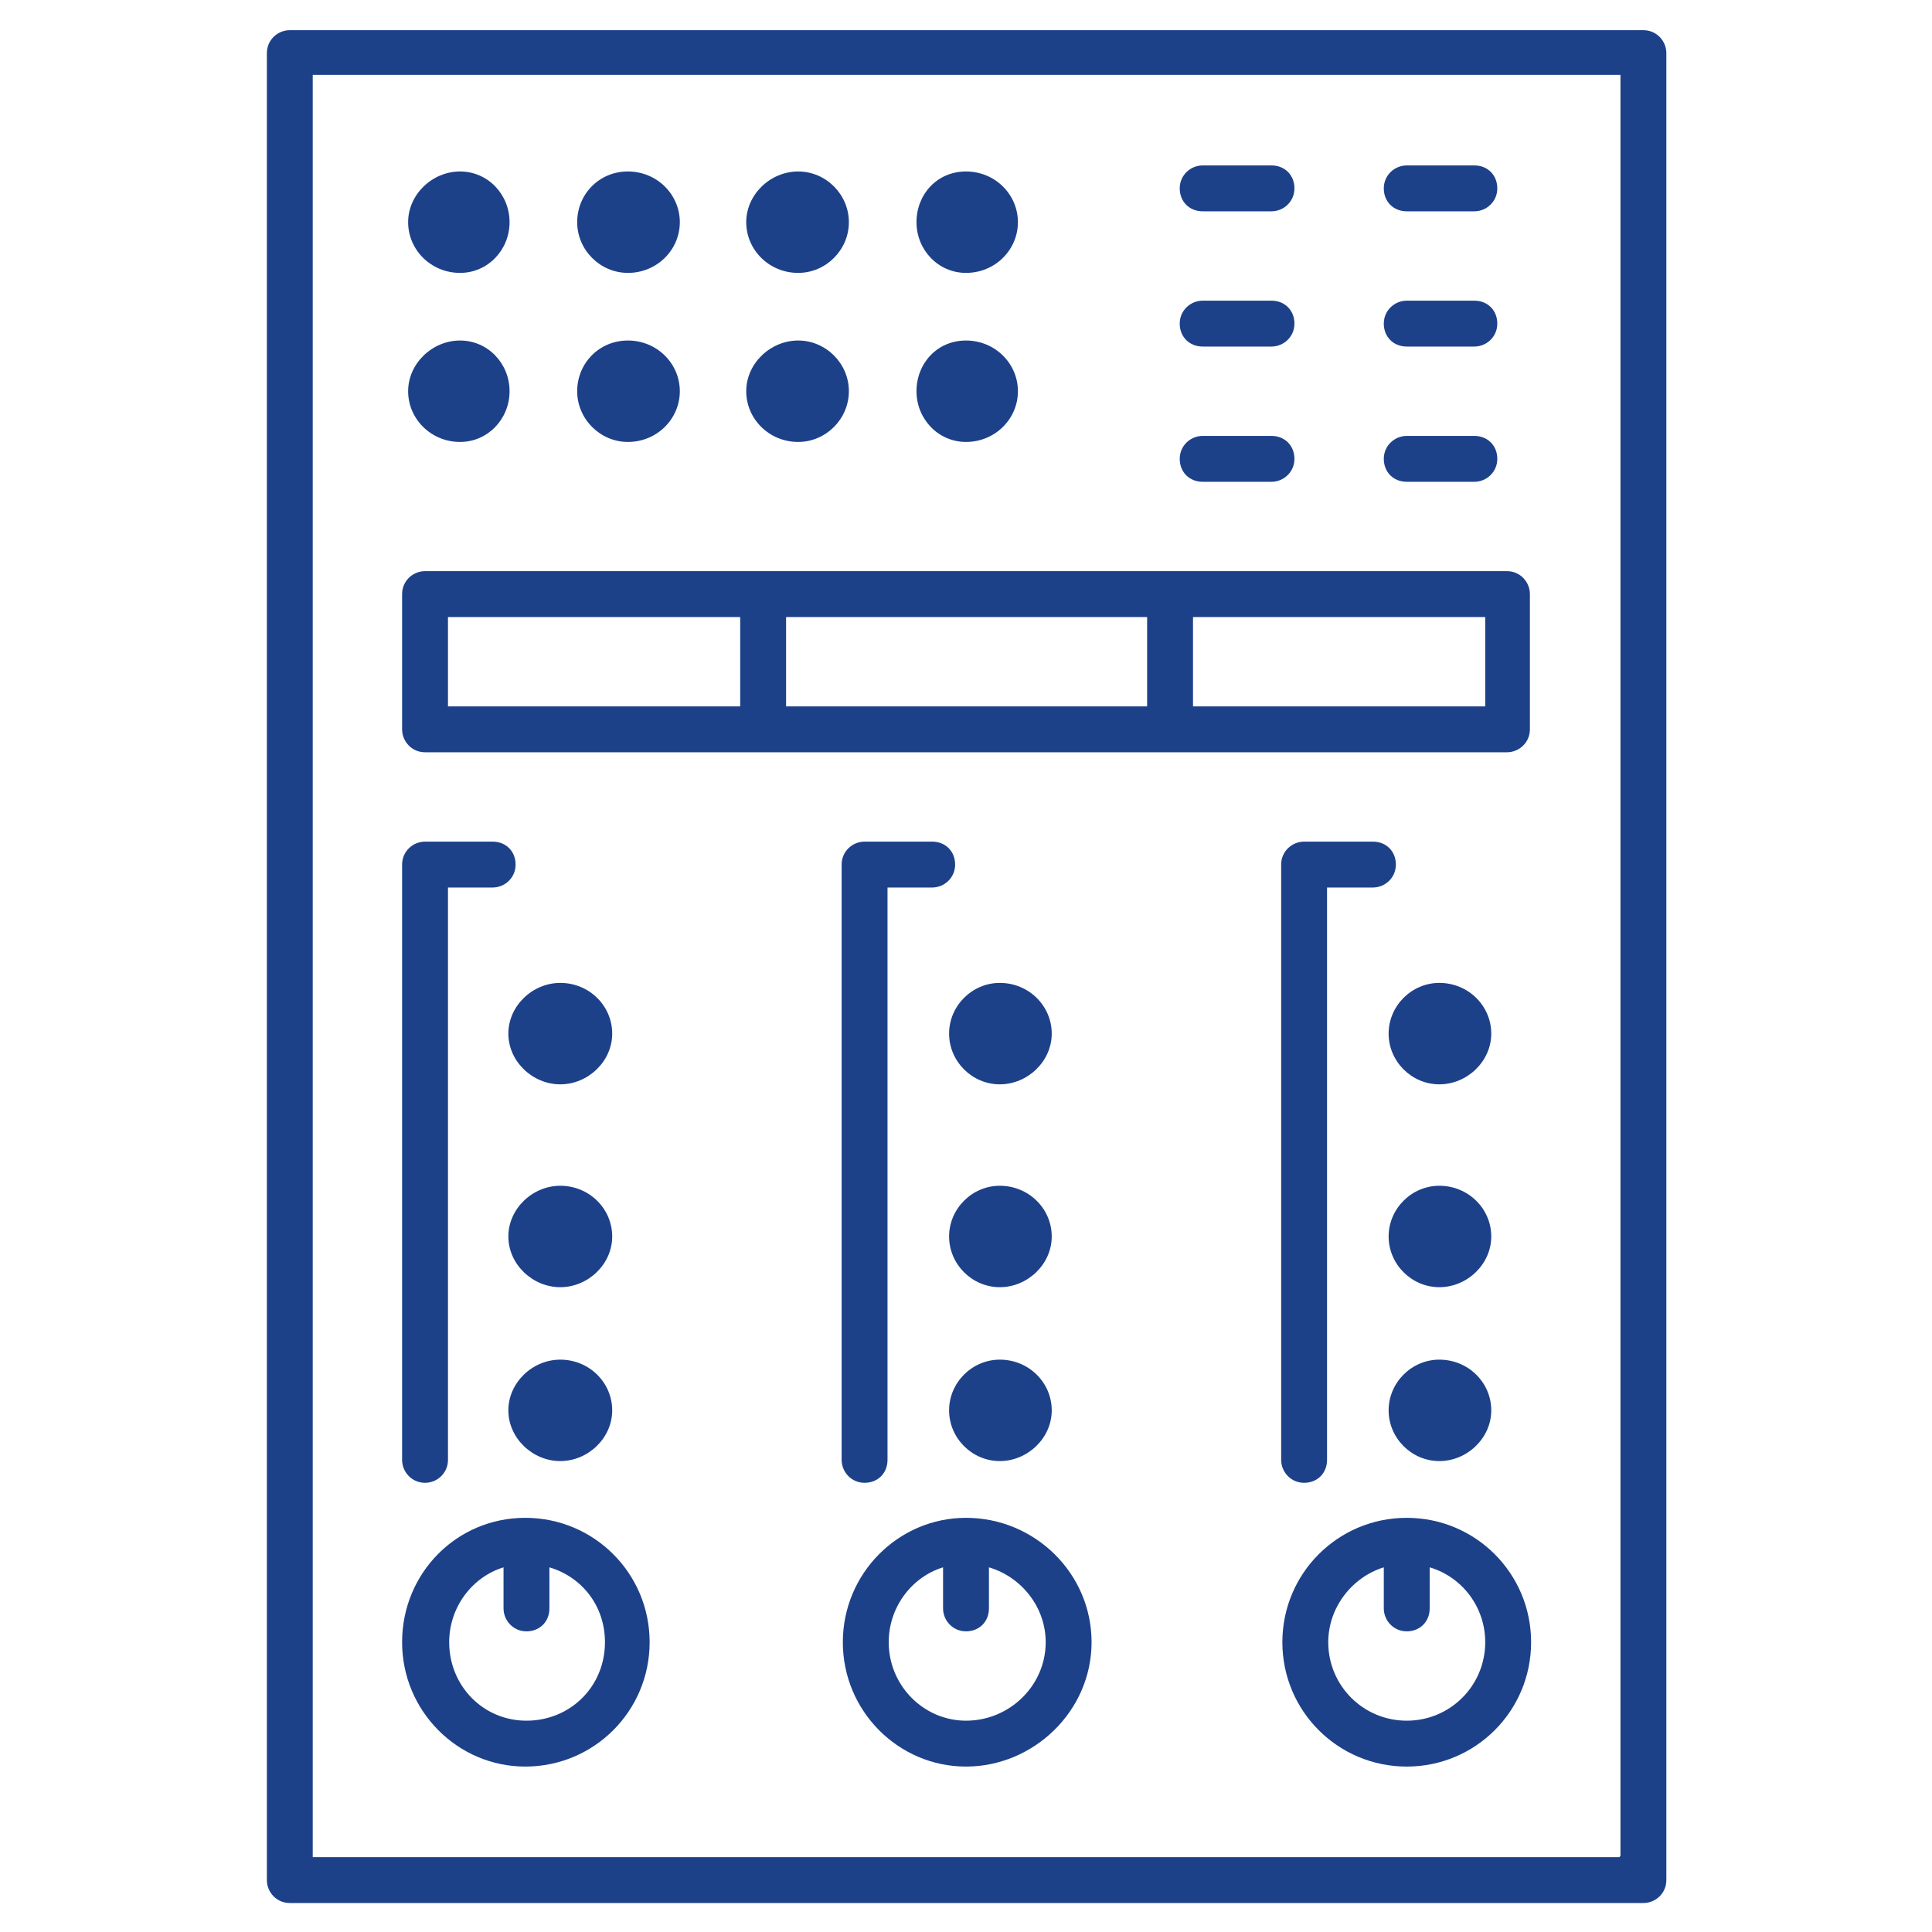<?xml version="1.0" encoding="UTF-8"?>
<svg id="Calque_2" data-name="Calque 2" xmlns="http://www.w3.org/2000/svg" viewBox="0 0 16 16">
  <defs>
    <style>
      .cls-1 {
        fill: #1d4189;
      }
    </style>
  </defs>
  <path class="cls-1" d="M9.96,1.75h.57c.1,0,.19-.08.19-.19s-.08-.19-.19-.19h-.57c-.1,0-.19.08-.19.19s.08.19.19.19Z"/>
  <path class="cls-1" d="M11.65,1.75h.56c.1,0,.19-.08.19-.19s-.08-.19-.19-.19h-.56c-.1,0-.19.08-.19.19s.08.19.19.19Z"/>
  <path class="cls-1" d="M9.96,2.87h.57c.1,0,.19-.08.19-.19s-.08-.19-.19-.19h-.57c-.1,0-.19.08-.19.19s.08.19.19.19Z"/>
  <path class="cls-1" d="M11.65,2.87h.56c.1,0,.19-.08.19-.19s-.08-.19-.19-.19h-.56c-.1,0-.19.08-.19.19s.08.19.19.19Z"/>
  <path class="cls-1" d="M9.96,3.99h.57c.1,0,.19-.08.19-.19s-.08-.19-.19-.19h-.57c-.1,0-.19.08-.19.19s.08.19.19.19Z"/>
  <path class="cls-1" d="M11.65,3.99h.56c.1,0,.19-.08.19-.19s-.08-.19-.19-.19h-.56c-.1,0-.19.08-.19.19s.08.19.19.19Z"/>
  <path class="cls-1" d="M4.64,11.26c-.23,0-.43.19-.43.42s.2.42.43.42.43-.19.43-.42-.19-.42-.43-.42Z"/>
  <path class="cls-1" d="M4.64,9.82c-.23,0-.43.19-.43.42s.2.42.43.42.43-.19.43-.42-.19-.42-.43-.42Z"/>
  <path class="cls-1" d="M4.64,8.14c-.23,0-.43.19-.43.42s.2.42.43.42.43-.19.43-.42-.19-.42-.43-.42Z"/>
  <path class="cls-1" d="M3.81,2.26c.23,0,.41-.19.41-.42s-.18-.42-.41-.42-.43.19-.43.42.19.42.43.42Z"/>
  <path class="cls-1" d="M5.2,2.26c.24,0,.43-.19.43-.42s-.19-.42-.43-.42-.42.19-.42.42.19.42.42.42Z"/>
  <path class="cls-1" d="M6.61,2.26c.23,0,.42-.19.42-.42s-.19-.42-.42-.42-.43.19-.43.42.19.42.43.42Z"/>
  <path class="cls-1" d="M8,2.26c.24,0,.43-.19.43-.42s-.19-.42-.43-.42-.41.19-.41.42.18.42.41.42Z"/>
  <path class="cls-1" d="M3.81,3.66c.23,0,.41-.19.41-.42s-.18-.42-.41-.42-.43.19-.43.42.19.42.43.42Z"/>
  <path class="cls-1" d="M5.2,3.66c.24,0,.43-.19.43-.42s-.19-.42-.43-.42-.42.19-.42.42.19.42.42.42Z"/>
  <path class="cls-1" d="M6.61,3.66c.23,0,.42-.19.42-.42s-.19-.42-.42-.42-.43.19-.43.42.19.42.43.42Z"/>
  <path class="cls-1" d="M8,3.66c.24,0,.43-.19.43-.42s-.19-.42-.43-.42-.41.19-.41.42.18.42.41.42Z"/>
  <path class="cls-1" d="M8.28,11.26c-.23,0-.42.19-.42.42s.19.42.42.42.43-.19.43-.42-.19-.42-.43-.42Z"/>
  <path class="cls-1" d="M8.28,9.82c-.23,0-.42.19-.42.42s.19.42.42.42.43-.19.43-.42-.19-.42-.43-.42Z"/>
  <path class="cls-1" d="M8.28,8.14c-.23,0-.42.19-.42.42s.19.42.42.42.43-.19.43-.42-.19-.42-.43-.42Z"/>
  <path class="cls-1" d="M11.92,11.26c-.23,0-.42.19-.42.42s.19.42.42.42.43-.19.43-.42-.19-.42-.43-.42Z"/>
  <path class="cls-1" d="M11.92,9.82c-.23,0-.42.19-.42.42s.19.42.42.42.43-.19.43-.42-.19-.42-.43-.42Z"/>
  <path class="cls-1" d="M11.92,8.14c-.23,0-.42.19-.42.42s.19.42.42.42.43-.19.43-.42-.19-.42-.43-.42Z"/>
  <path class="cls-1" d="M13.6.25H2.4c-.1,0-.19.08-.19.19v15.13c0,.1.08.19.19.19h11.21c.1,0,.19-.08.19-.19V.44c0-.1-.08-.19-.19-.19ZM13.41,15.38H2.59V.62h10.83v14.75Z"/>
  <path class="cls-1" d="M4.35,14.63c.57,0,1.03-.46,1.03-1.03s-.46-1.03-1.03-1.03-1.02.46-1.02,1.03.46,1.03,1.02,1.03ZM4.17,12.98v.34c0,.1.08.19.19.19s.19-.08.19-.19v-.34c.27.08.46.32.46.62,0,.37-.29.65-.65.65s-.64-.29-.64-.65c0-.29.19-.54.45-.62Z"/>
  <path class="cls-1" d="M8,12.57c-.56,0-1.02.46-1.02,1.03s.46,1.03,1.02,1.03,1.04-.46,1.04-1.03-.47-1.03-1.04-1.03ZM8,14.25c-.35,0-.64-.29-.64-.65,0-.29.19-.54.45-.62v.34c0,.1.08.19.19.19s.19-.08.19-.19v-.34c.27.08.47.33.47.62,0,.36-.3.65-.66.65Z"/>
  <path class="cls-1" d="M11.65,12.57c-.57,0-1.03.46-1.03,1.03s.46,1.03,1.03,1.03,1.03-.46,1.03-1.03-.46-1.03-1.03-1.03ZM11.65,14.25c-.36,0-.65-.29-.65-.65,0-.29.2-.54.46-.62v.34c0,.1.08.19.19.19s.19-.08.19-.19v-.34c.27.08.46.33.46.62,0,.36-.29.65-.65.65Z"/>
  <path class="cls-1" d="M3.52,12.28c.1,0,.19-.08.19-.19v-4.74h.37c.1,0,.19-.08.19-.19s-.08-.19-.19-.19h-.56c-.1,0-.19.08-.19.19v4.93c0,.1.08.19.19.19Z"/>
  <path class="cls-1" d="M7.72,6.97h-.56c-.1,0-.19.08-.19.19v4.93c0,.1.08.19.19.19s.19-.08.19-.19v-4.74h.37c.1,0,.19-.08.19-.19s-.08-.19-.19-.19Z"/>
  <path class="cls-1" d="M11.37,6.97h-.57c-.1,0-.19.08-.19.19v4.93c0,.1.08.19.19.19s.19-.08.19-.19v-4.74h.38c.1,0,.19-.08.19-.19s-.08-.19-.19-.19Z"/>
  <path class="cls-1" d="M3.52,6.23h8.96c.1,0,.19-.08.19-.19v-1.12c0-.1-.08-.19-.19-.19H3.52c-.1,0-.19.08-.19.19v1.12c0,.1.08.19.19.19ZM6.51,5.85v-.74h2.99v.74h-2.99ZM12.3,5.85h-2.42v-.74h2.42v.74ZM3.71,5.11h2.42v.74h-2.42v-.74Z"/>
</svg>